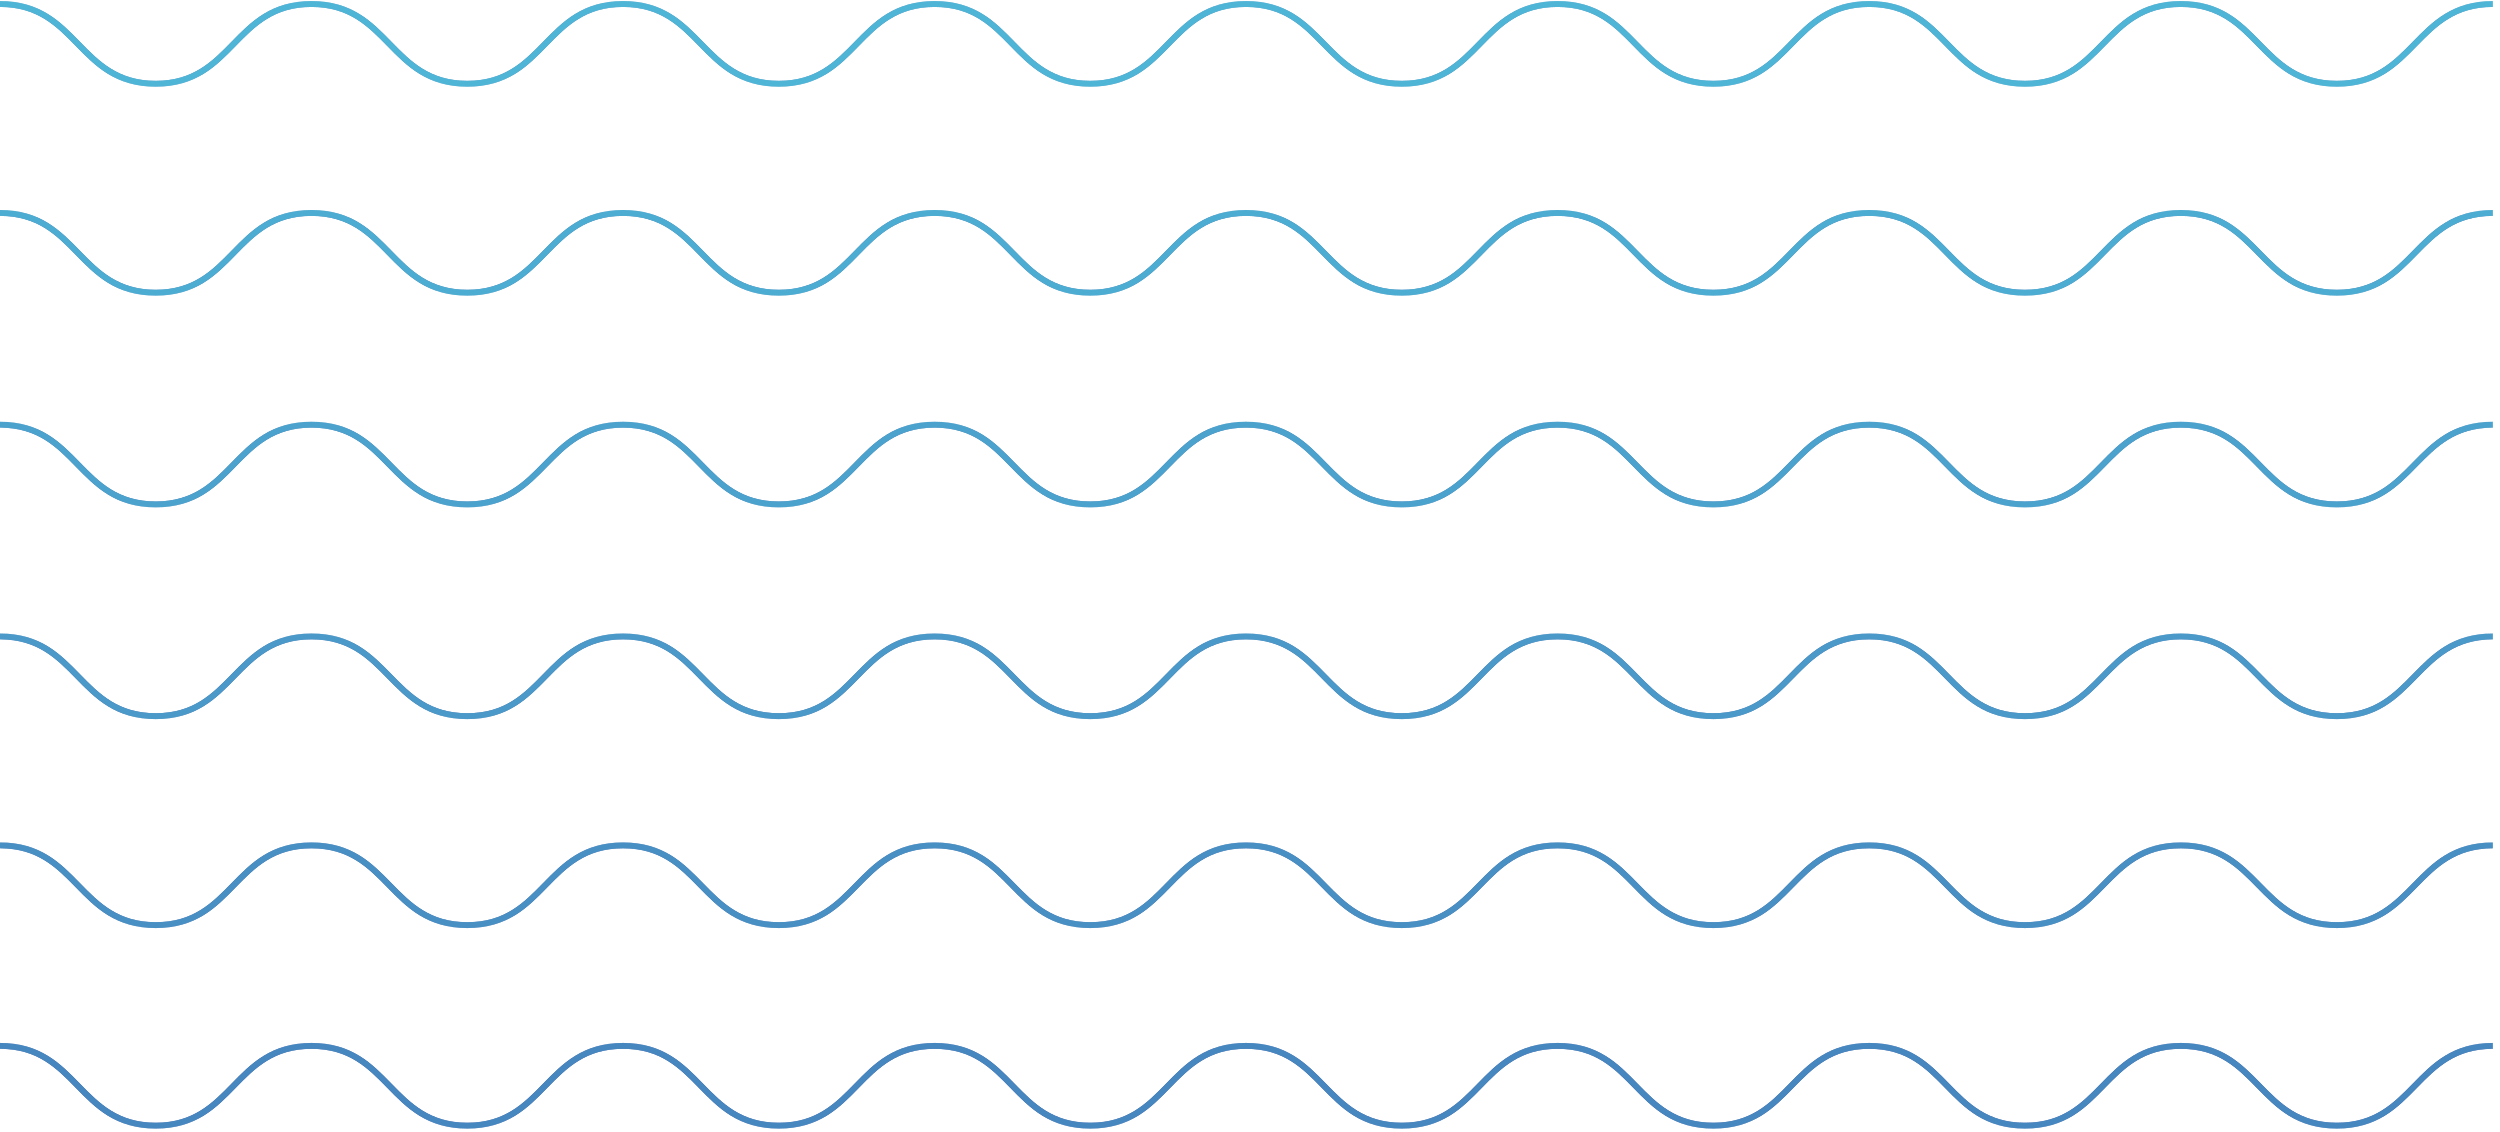 <svg xmlns="http://www.w3.org/2000/svg" xmlns:xlink="http://www.w3.org/1999/xlink" width="223" height="101" viewBox="0 0 223 101">
    <defs>
        <path id="cf0vb5weua" d="M0 0.293L222.361 0.293 222.361 7.408 0 7.408z"/>
        <path id="ao4qku177c" d="M0 0.408L222.361 0.408 222.361 7.52 0 7.52z"/>
        <path id="zl7wc7jhve" d="M0 0.77L222.361 0.77 222.361 7.882 0 7.882z"/>
        <path id="ivru1ilt8g" d="M0 0.882L222.361 0.882 222.361 7.994 0 7.994z"/>
        <path id="48fh1z81ki" d="M0 0.995L222.361 0.995 222.361 8.109 0 8.109z"/>
        <path id="7u4pf9dqpk" d="M0 0.357L222.361 0.357 222.361 7.471 0 7.471z"/>
    </defs>
    <g fill="none" fill-rule="evenodd">
        <g transform="translate(0 93)">
            <mask id="h7p2wv3mab" fill="#fff">
                <use xlink:href="#cf0vb5weua"/>
            </mask>
            <path stroke="#3B50A3" stroke-width=".527" d="M0 .293c6.946 0 6.946 7.115 13.89 7.115 6.948 0 6.948-7.115 13.894-7.115 6.948 0 6.948 7.115 13.897 7.115 6.948 0 6.948-7.115 13.896-7.115 6.946 0 6.946 7.115 13.895 7.115 6.946 0 6.946-7.115 13.896-7.115 6.94 0 6.94 7.115 13.884 7.115s6.944-7.115 13.89-7.115c6.948 0 6.948 7.115 13.897 7.115 6.948 0 6.948-7.115 13.898-7.115 6.947 0 6.947 7.115 13.897 7.115 6.948 0 6.948-7.115 13.901-7.115 6.944 0 6.944 7.115 13.892 7.115 6.953 0 6.953-7.115 13.904-7.115 6.959 0 6.959 7.115 13.916 7.115 6.957 0 6.957-7.115 13.914-7.115" mask="url(#h7p2wv3mab)"/>
        </g>
        <g transform="translate(0 75)">
            <mask id="200t4ko2yd" fill="#fff">
                <use xlink:href="#ao4qku177c"/>
            </mask>
            <path stroke="#3D59A8" stroke-width=".527" d="M0 .408c6.946 0 6.946 7.112 13.89 7.112 6.948 0 6.948-7.112 13.894-7.112 6.948 0 6.948 7.112 13.897 7.112 6.948 0 6.948-7.112 13.896-7.112 6.946 0 6.946 7.112 13.895 7.112 6.946 0 6.946-7.112 13.896-7.112 6.94 0 6.94 7.112 13.884 7.112s6.944-7.112 13.89-7.112c6.948 0 6.948 7.112 13.897 7.112 6.948 0 6.948-7.112 13.898-7.112 6.947 0 6.947 7.112 13.897 7.112 6.948 0 6.948-7.112 13.901-7.112 6.944 0 6.944 7.112 13.892 7.112 6.953 0 6.953-7.112 13.904-7.112 6.959 0 6.959 7.112 13.916 7.112 6.957 0 6.957-7.112 13.914-7.112" mask="url(#200t4ko2yd)"/>
        </g>
        <g transform="translate(0 56)">
            <mask id="iy1dg2jg1f" fill="#fff">
                <use xlink:href="#zl7wc7jhve"/>
            </mask>
            <path stroke="#3F62AC" stroke-width=".527" d="M0 .77c6.946 0 6.946 7.112 13.89 7.112 6.948 0 6.948-7.112 13.894-7.112 6.948 0 6.948 7.112 13.897 7.112 6.948 0 6.948-7.112 13.896-7.112 6.946 0 6.946 7.112 13.895 7.112 6.946 0 6.946-7.112 13.896-7.112 6.94 0 6.94 7.112 13.884 7.112S104.196.77 111.142.77c6.948 0 6.948 7.112 13.897 7.112 6.948 0 6.948-7.112 13.898-7.112 6.947 0 6.947 7.112 13.897 7.112 6.948 0 6.948-7.112 13.901-7.112 6.944 0 6.944 7.112 13.892 7.112 6.953 0 6.953-7.112 13.904-7.112 6.959 0 6.959 7.112 13.916 7.112 6.957 0 6.957-7.112 13.914-7.112" mask="url(#iy1dg2jg1f)"/>
        </g>
        <g transform="translate(0 37)">
            <mask id="mijkbitvxh" fill="#fff">
                <use xlink:href="#ivru1ilt8g"/>
            </mask>
            <path stroke="#406CB1" stroke-width=".527" d="M0 .882c6.946 0 6.946 7.112 13.89 7.112 6.948 0 6.948-7.112 13.894-7.112 6.948 0 6.948 7.112 13.897 7.112 6.948 0 6.948-7.112 13.896-7.112 6.946 0 6.946 7.112 13.895 7.112 6.946 0 6.946-7.112 13.896-7.112 6.94 0 6.94 7.112 13.884 7.112s6.944-7.112 13.89-7.112c6.948 0 6.948 7.112 13.897 7.112 6.948 0 6.948-7.112 13.898-7.112 6.947 0 6.947 7.112 13.897 7.112 6.948 0 6.948-7.112 13.901-7.112 6.944 0 6.944 7.112 13.892 7.112 6.953 0 6.953-7.112 13.904-7.112 6.959 0 6.959 7.112 13.916 7.112 6.957 0 6.957-7.112 13.914-7.112" mask="url(#mijkbitvxh)"/>
        </g>
        <g transform="translate(0 18)">
            <mask id="1a7l39fgwj" fill="#fff">
                <use xlink:href="#48fh1z81ki"/>
            </mask>
            <path stroke="#4275B6" stroke-width=".527" d="M0 .995c6.946 0 6.946 7.114 13.89 7.114 6.948 0 6.948-7.114 13.894-7.114 6.948 0 6.948 7.114 13.897 7.114 6.948 0 6.948-7.114 13.896-7.114 6.946 0 6.946 7.114 13.895 7.114 6.946 0 6.946-7.114 13.896-7.114 6.94 0 6.94 7.114 13.884 7.114s6.944-7.114 13.89-7.114c6.948 0 6.948 7.114 13.897 7.114 6.948 0 6.948-7.114 13.898-7.114 6.947 0 6.947 7.114 13.897 7.114 6.948 0 6.948-7.114 13.901-7.114 6.944 0 6.944 7.114 13.892 7.114 6.953 0 6.953-7.114 13.904-7.114 6.959 0 6.959 7.114 13.916 7.114 6.957 0 6.957-7.114 13.914-7.114" mask="url(#1a7l39fgwj)"/>
        </g>
        <mask id="2z8563zg4l" fill="#fff">
            <use xlink:href="#7u4pf9dqpk"/>
        </mask>
        <path stroke="#447EBA" stroke-width=".527" d="M0 .357c6.946 0 6.946 7.114 13.89 7.114 6.948 0 6.948-7.114 13.894-7.114 6.948 0 6.948 7.114 13.897 7.114 6.948 0 6.948-7.114 13.896-7.114 6.946 0 6.946 7.114 13.895 7.114 6.946 0 6.946-7.114 13.896-7.114 6.94 0 6.94 7.114 13.884 7.114s6.944-7.114 13.89-7.114c6.948 0 6.948 7.114 13.897 7.114 6.948 0 6.948-7.114 13.898-7.114 6.947 0 6.947 7.114 13.897 7.114 6.948 0 6.948-7.114 13.901-7.114 6.944 0 6.944 7.114 13.892 7.114 6.953 0 6.953-7.114 13.904-7.114 6.959 0 6.959 7.114 13.916 7.114 6.957 0 6.957-7.114 13.914-7.114" mask="url(#2z8563zg4l)"/>
        <path stroke="#4687BF" stroke-width=".527" d="M0 93.293c6.946 0 6.946 7.115 13.89 7.115 6.948 0 6.948-7.115 13.894-7.115 6.948 0 6.948 7.115 13.897 7.115 6.948 0 6.948-7.115 13.896-7.115 6.946 0 6.946 7.115 13.895 7.115 6.946 0 6.946-7.115 13.896-7.115 6.94 0 6.94 7.115 13.884 7.115s6.944-7.115 13.89-7.115c6.948 0 6.948 7.115 13.897 7.115 6.948 0 6.948-7.115 13.898-7.115 6.947 0 6.947 7.115 13.897 7.115 6.948 0 6.948-7.115 13.901-7.115 6.944 0 6.944 7.115 13.892 7.115 6.953 0 6.953-7.115 13.904-7.115 6.959 0 6.959 7.115 13.916 7.115 6.957 0 6.957-7.115 13.914-7.115"/>
        <path stroke="#4890C3" stroke-width=".527" d="M0 75.408c6.946 0 6.946 7.112 13.89 7.112 6.948 0 6.948-7.112 13.894-7.112 6.948 0 6.948 7.112 13.897 7.112 6.948 0 6.948-7.112 13.896-7.112 6.946 0 6.946 7.112 13.895 7.112 6.946 0 6.946-7.112 13.896-7.112 6.94 0 6.94 7.112 13.884 7.112s6.944-7.112 13.89-7.112c6.948 0 6.948 7.112 13.897 7.112 6.948 0 6.948-7.112 13.898-7.112 6.947 0 6.947 7.112 13.897 7.112 6.948 0 6.948-7.112 13.901-7.112 6.944 0 6.944 7.112 13.892 7.112 6.953 0 6.953-7.112 13.904-7.112 6.959 0 6.959 7.112 13.916 7.112 6.957 0 6.957-7.112 13.914-7.112"/>
        <path stroke="#4A99C8" stroke-width=".527" d="M0 56.77c6.946 0 6.946 7.112 13.89 7.112 6.948 0 6.948-7.112 13.894-7.112 6.948 0 6.948 7.112 13.897 7.112 6.948 0 6.948-7.112 13.896-7.112 6.946 0 6.946 7.112 13.895 7.112 6.946 0 6.946-7.112 13.896-7.112 6.94 0 6.94 7.112 13.884 7.112s6.944-7.112 13.89-7.112c6.948 0 6.948 7.112 13.897 7.112 6.948 0 6.948-7.112 13.898-7.112 6.947 0 6.947 7.112 13.897 7.112 6.948 0 6.948-7.112 13.901-7.112 6.944 0 6.944 7.112 13.892 7.112 6.953 0 6.953-7.112 13.904-7.112 6.959 0 6.959 7.112 13.916 7.112 6.957 0 6.957-7.112 13.914-7.112"/>
        <path stroke="#4BA3CD" stroke-width=".527" d="M0 37.882c6.946 0 6.946 7.112 13.89 7.112 6.948 0 6.948-7.112 13.894-7.112 6.948 0 6.948 7.112 13.897 7.112 6.948 0 6.948-7.112 13.896-7.112 6.946 0 6.946 7.112 13.895 7.112 6.946 0 6.946-7.112 13.896-7.112 6.94 0 6.94 7.112 13.884 7.112s6.944-7.112 13.89-7.112c6.948 0 6.948 7.112 13.897 7.112 6.948 0 6.948-7.112 13.898-7.112 6.947 0 6.947 7.112 13.897 7.112 6.948 0 6.948-7.112 13.901-7.112 6.944 0 6.944 7.112 13.892 7.112 6.953 0 6.953-7.112 13.904-7.112 6.959 0 6.959 7.112 13.916 7.112 6.957 0 6.957-7.112 13.914-7.112"/>
        <g stroke="#4DACD1" stroke-width=".527">
            <path d="M0 .995c6.946 0 6.946 7.114 13.89 7.114 6.948 0 6.948-7.114 13.894-7.114 6.948 0 6.948 7.114 13.897 7.114 6.948 0 6.948-7.114 13.896-7.114 6.946 0 6.946 7.114 13.895 7.114 6.946 0 6.946-7.114 13.896-7.114 6.94 0 6.94 7.114 13.884 7.114s6.944-7.114 13.89-7.114c6.948 0 6.948 7.114 13.897 7.114 6.948 0 6.948-7.114 13.898-7.114 6.947 0 6.947 7.114 13.897 7.114 6.948 0 6.948-7.114 13.901-7.114 6.944 0 6.944 7.114 13.892 7.114 6.953 0 6.953-7.114 13.904-7.114 6.959 0 6.959 7.114 13.916 7.114 6.957 0 6.957-7.114 13.914-7.114" transform="translate(0 18)"/>
        </g>
        <g stroke="#4FB5D6" stroke-width=".527">
            <path d="M0 .357c6.946 0 6.946 7.114 13.89 7.114 6.948 0 6.948-7.114 13.894-7.114 6.948 0 6.948 7.114 13.897 7.114 6.948 0 6.948-7.114 13.896-7.114 6.946 0 6.946 7.114 13.895 7.114 6.946 0 6.946-7.114 13.896-7.114 6.94 0 6.94 7.114 13.884 7.114s6.944-7.114 13.89-7.114c6.948 0 6.948 7.114 13.897 7.114 6.948 0 6.948-7.114 13.898-7.114 6.947 0 6.947 7.114 13.897 7.114 6.948 0 6.948-7.114 13.901-7.114 6.944 0 6.944 7.114 13.892 7.114 6.953 0 6.953-7.114 13.904-7.114 6.959 0 6.959 7.114 13.916 7.114 6.957 0 6.957-7.114 13.914-7.114"/>
        </g>
    </g>
</svg>
